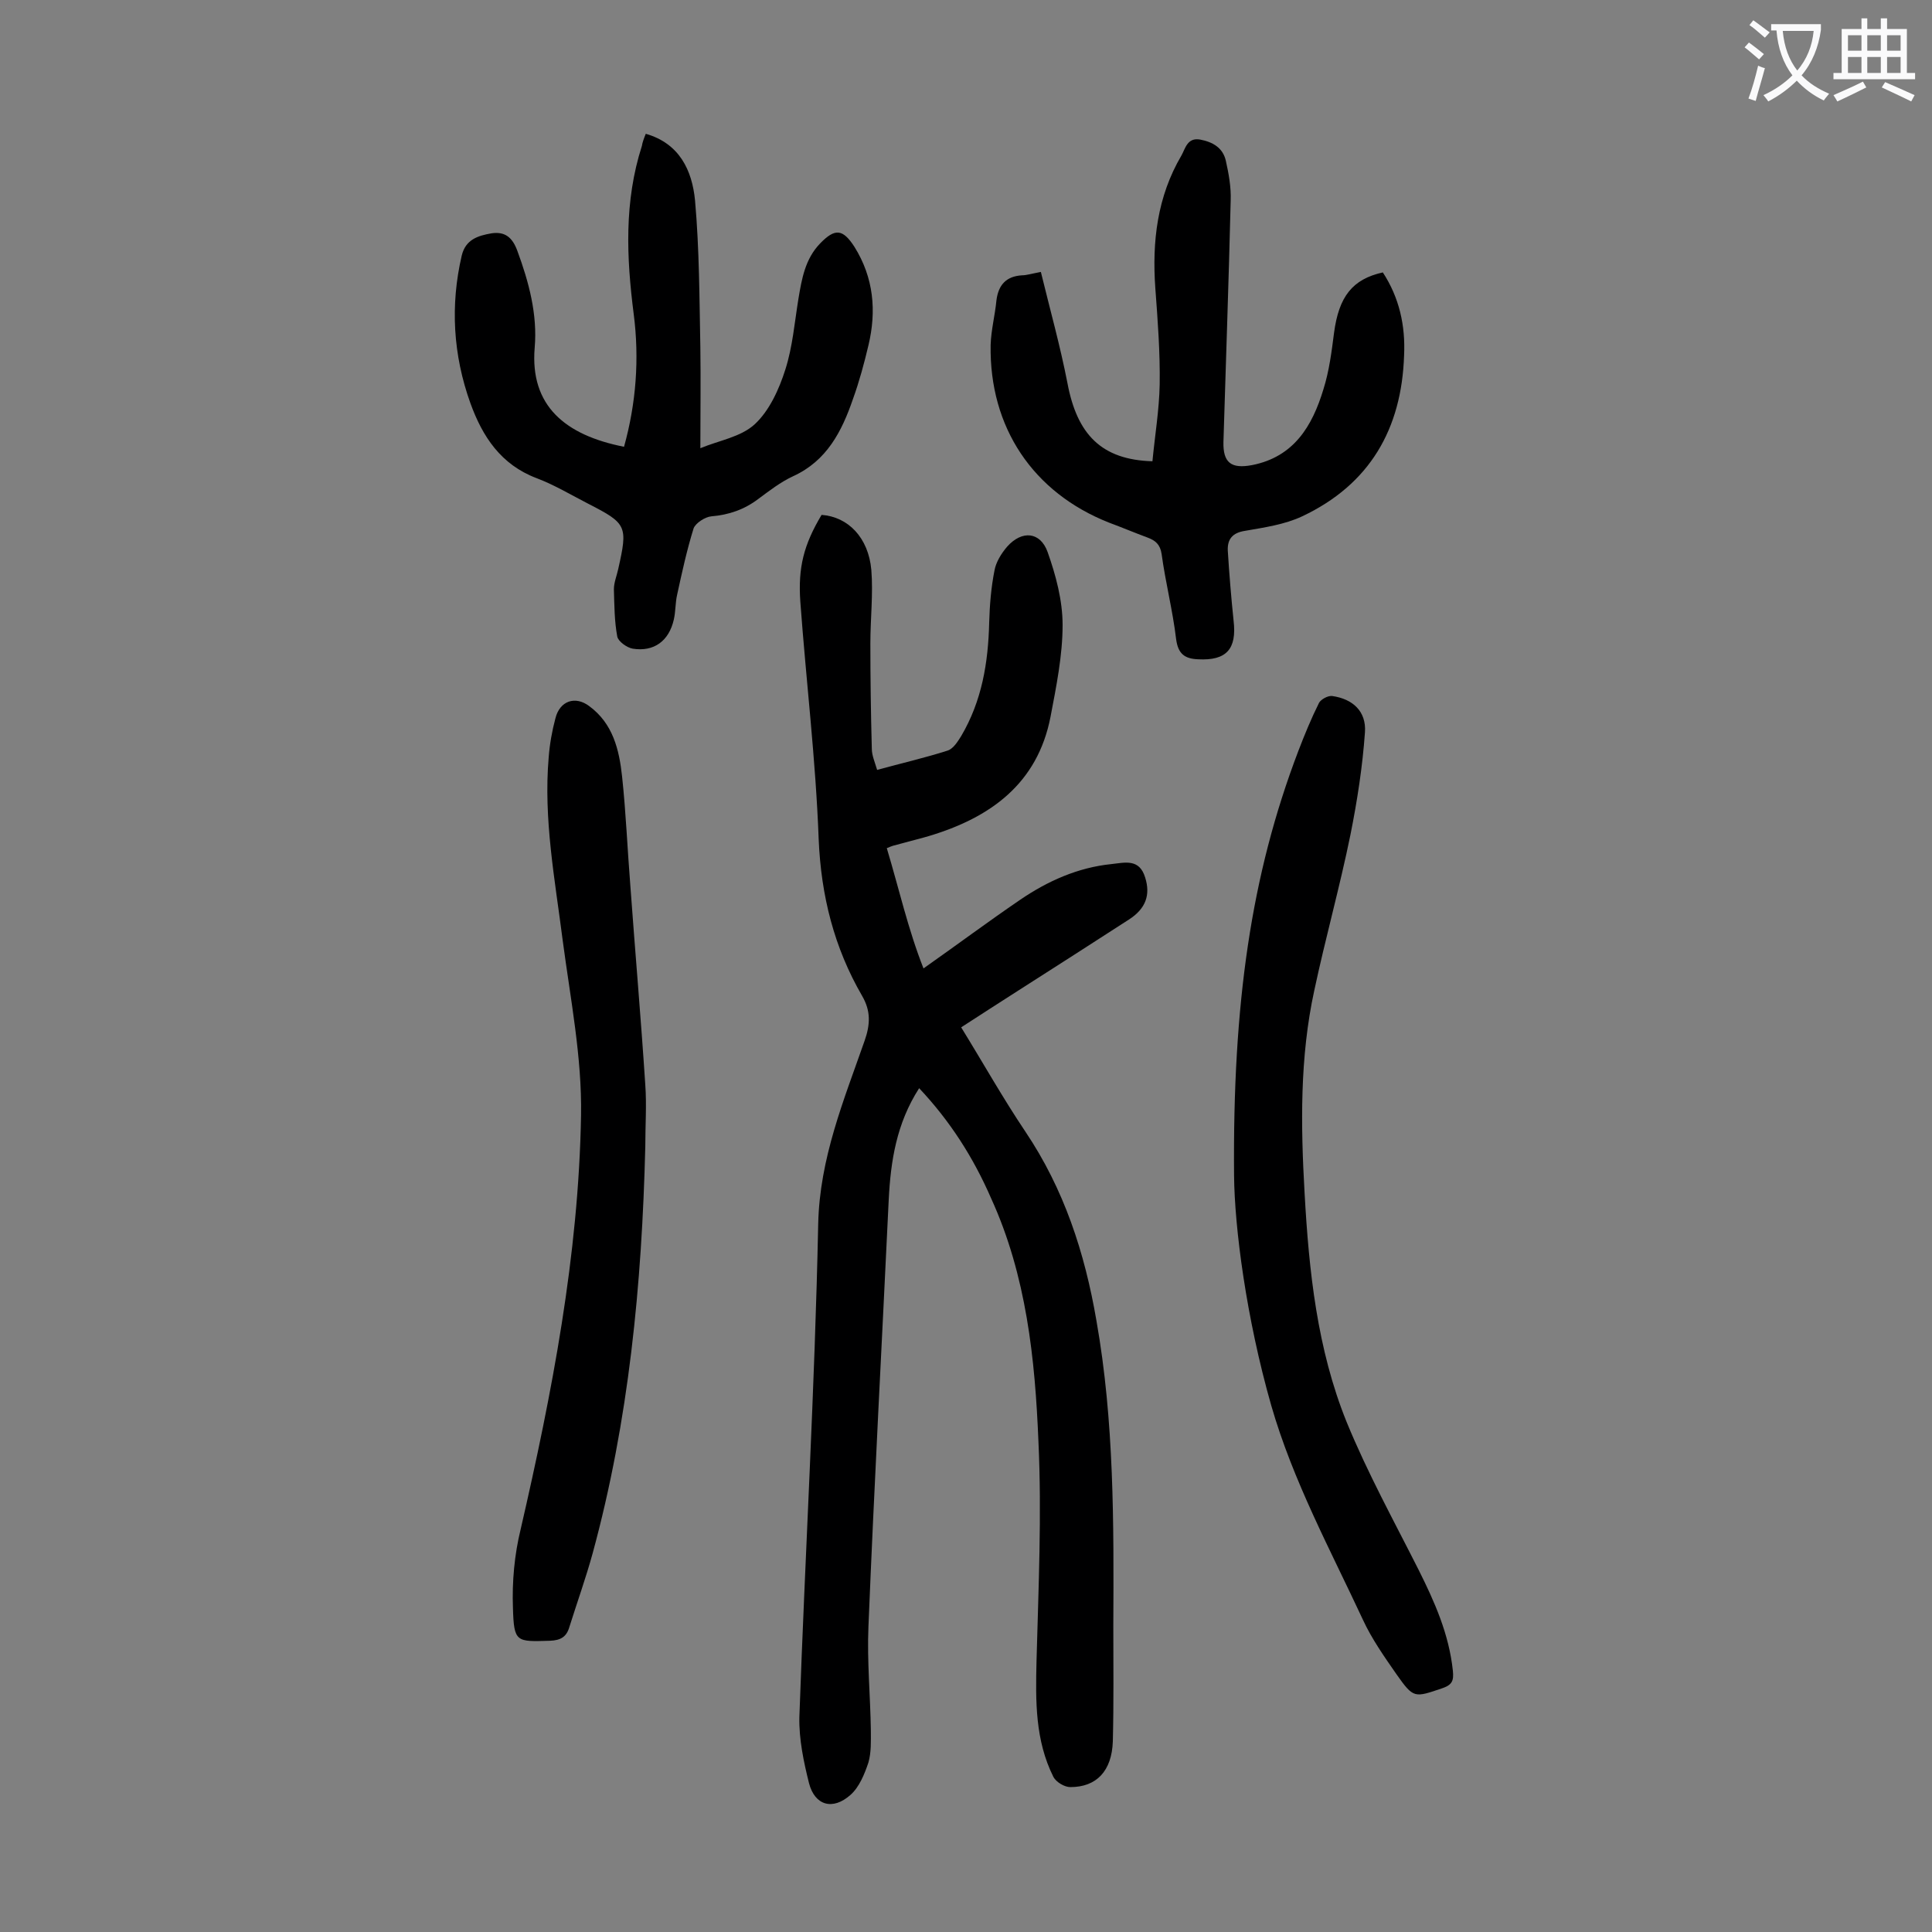 <svg enable-background="new 0 0 400 400" viewBox="0 0 400 400" xmlns="http://www.w3.org/2000/svg"><rect x="0" y="0" width="400" height="400" fill="#808080" stroke="none"/><g fill="#000001"><path d="m190.3 225.3c-4.7 7.3-5.9 15.1-6.3 23.1-1.4 29.5-3 58.9-4.2 88.4-.3 7.2.4 14.3.5 21.5 0 2.2.1 4.5-.5 6.6-.8 2.4-1.9 5.1-3.7 6.7-3.7 3.3-7.4 2.2-8.6-2.4-1.1-4.4-2.1-9.1-2-13.7 1.2-34 3.2-68 3.9-102.1.3-13.6 5.3-25.6 9.6-37.9 1.2-3.4 1.3-6.2-.5-9.3-5.8-10-8.5-20.7-9-32.4-.6-16.4-2.6-32.8-3.8-49.2-.5-7.1.7-11.8 4.4-18 5.5.4 9.7 4.7 10.3 11.4.4 5-.2 10.1-.2 15.2 0 7.3.1 14.5.3 21.8 0 1.4.6 2.7 1.1 4.4 5.1-1.4 9.9-2.5 14.6-4 1.2-.4 2.1-1.9 2.8-3 4.3-7.3 5.6-15.2 5.8-23.5.1-3.6.4-7.3 1.1-10.8.3-1.7 1.4-3.5 2.6-4.9 3.1-3.5 6.9-3.1 8.4 1.1 1.7 4.8 3.1 10 3.1 15.1 0 6.3-1.3 12.7-2.5 19-2.7 13.9-12.5 20.9-25.2 24.7-2.4.7-4.9 1.3-7.4 2-.3.1-.6.2-1.3.5 2.5 8.3 4.4 16.8 7.6 24.9 7.1-5 13.4-9.7 20-14.2 5.7-3.9 12-6.7 18.9-7.4 2.8-.3 5.8-1.2 7 2.8 1.1 3.5.2 6.4-3.4 8.7-7.6 4.9-15.2 9.8-22.9 14.7-3.9 2.5-7.8 5-11.8 7.6 4.5 7.3 8.6 14.6 13.3 21.6 8 11.9 12.3 25.1 14.7 39.1 3.7 20.9 3.6 42 3.5 63.2 0 8 .1 15.9-.1 23.9-.2 6.2-3.4 9.5-8.8 9.5-1.2 0-2.9-1-3.5-2.1-3.8-7.6-3.7-15.7-3.5-24 .4-15.1 1.1-30.3.4-45.4-.7-17.2-2.5-34.4-9.8-50.4-3.7-8.5-8.5-16-14.9-22.8z"/><path d="m133.7 27.7c7 2 9.6 7.6 10.2 13.8.9 10.1.9 20.3 1.1 30.4.1 6.8 0 13.7 0 20.9 3.8-1.6 8.4-2.3 11.3-5 3-2.8 5-7.2 6.3-11.3 1.5-4.7 1.9-9.7 2.7-14.6.7-4.2 1.4-8.3 4.5-11.5s4.7-3 7.1.7c4 6.4 4.6 13.3 2.9 20.4-.9 3.8-1.9 7.5-3.2 11.1-2.3 6.7-5.4 12.8-12.4 16-2.6 1.2-4.9 3-7.2 4.7-2.9 2.2-6.1 3.3-9.7 3.6-1.3.1-3.3 1.4-3.7 2.5-1.4 4.5-2.4 9.1-3.4 13.7-.4 1.7-.3 3.5-.7 5.2-1 4.4-4.1 6.7-8.5 6-1.2-.2-3-1.5-3.2-2.5-.6-3.2-.6-6.5-.7-9.8 0-1.4.6-2.8.9-4.2 2-8.9 1.8-9.4-6.2-13.5-3.5-1.8-7-3.9-10.7-5.3-7.4-2.8-11.2-8.6-13.7-15.5-3.6-10-4.2-20.3-1.8-30.6.8-3.3 3.3-4.1 6.2-4.6 2.8-.4 4.3.9 5.3 3.6 2.4 6.5 4.2 13.2 3.6 20.1-1 12 6.3 18.1 18.5 20.5 2.5-9 3.2-18.2 2-27.5-1.5-11.7-2-23.3 1.7-34.8.1-.7.4-1.5.8-2.5z"/><path d="m215.5 56.3c1.9 7.8 4 15.3 5.5 23 2 10.7 7.1 15.9 17.6 16.2.5-5.3 1.4-10.6 1.5-15.9.1-6.6-.4-13.2-.9-19.9-.7-9.7.4-19 5.4-27.5.8-1.4 1.2-3.8 3.9-3.3 2.6.5 4.7 1.7 5.3 4.4s1.1 5.4 1 8.2c-.4 16.7-1 33.4-1.5 50-.1 4.3 1.6 5.6 5.9 4.8 8.7-1.7 12.5-8.1 14.8-15.7 1.2-3.8 1.7-7.8 2.2-11.7 1-7.5 3.8-11.1 10.1-12.5 3.4 5.2 4.7 11 4.4 17.2-.5 15.2-7.1 26.7-21.1 33.3-3.6 1.7-7.8 2.3-11.8 3-2.7.4-3.7 1.8-3.6 4.1.3 4.8.7 9.7 1.2 14.5.7 5.9-1.5 8.3-7.3 8-2.8-.1-4.2-1.1-4.6-4.2-.7-5.9-2.2-11.7-3-17.6-.3-2-1.3-2.8-2.9-3.4-2.7-1-5.3-2.1-8-3.1-15.7-6.2-24.8-19.7-24.5-36.8.1-3.1.9-6.1 1.2-9.2.4-3.2 2-5 5.3-5.2.9 0 1.8-.3 3.9-.7z"/><path d="m255.5 243.4c-.3-35.6 3.5-62.2 13.3-87.9 1.3-3.4 2.7-6.8 4.3-10 .4-.7 1.8-1.5 2.7-1.4 4.3.6 7.1 3.2 6.8 7.5-.5 7.1-1.6 14.2-3 21.2-2.2 10.8-5.2 21.5-7.5 32.3-3 13.8-2.8 27.9-2 41.9.9 16.2 2.6 32.3 8.7 47.4 4.3 10.5 9.8 20.5 14.9 30.6 3.3 6.6 6.3 13.3 7.1 20.9.2 2-.1 2.9-2.1 3.6-5.9 2-6 2.2-9.6-2.9-2.5-3.6-5.1-7.3-6.9-11.2-6.8-14.6-14.5-28.8-19-44.4-5.2-18.2-7.6-36.9-7.7-47.6z"/><path d="m133.6 237.4c-.7 28.5-3.4 56.7-10.9 84.2-1.4 5.1-3.2 10.1-4.8 15.2-.6 2.1-1.8 2.8-4 2.9-7 .2-7.5.4-7.7-6.8-.2-5.4.3-11 1.6-16.3 6.5-28.2 12-56.7 12.5-85.7.2-12-2.2-24.1-3.8-36.2-1.6-12.6-4-25.1-2.9-37.9.2-2.7.7-5.5 1.4-8.1.9-3.6 4.1-4.7 7-2.5 4.9 3.6 6.2 9 6.8 14.6.8 7.5 1.1 15 1.7 22.5 1 13.8 2.2 27.5 3.1 41.3.3 4.1 0 8.5 0 12.8z"/></g><path d="m362.1 8.8c1.1.8 2.1 1.6 3.1 2.4l-1 1.1c-1.3-1.1-2.3-2-3-2.5zm1.9 4.8c.5.2.9.4 1.4.5-.6 2.3-1.3 4.5-1.9 6.8l-1.5-.5c.8-2.1 1.4-4.3 2-6.8zm-1-9.4c1.3.9 2.4 1.8 3.4 2.5l-1 1.1c-1.4-1.2-2.4-2.1-3.2-2.6zm3.7 2.2v-1.4h10.3v1.2c-.5 3.6-1.8 6.8-4 9.4 1.5 1.6 3.4 2.8 5.7 3.8-.3.4-.7.8-1.1 1.4-2.3-1.1-4.1-2.5-5.6-4.1-1.6 1.6-3.6 3.1-5.9 4.3-.3-.5-.7-.9-1-1.3 2.4-1.1 4.4-2.5 6-4.1-1.9-2.5-3-5.6-3.3-9.3h-1.1zm8.8 0h-6.4c.3 3.3 1.3 6 3 8.2 2-2.3 3.1-5.1 3.4-8.2z" fill="#fafafb"/><path d="m385.3 3.8h1.3v2.2h2.8v-2.2h1.3v2.2h4.1v9.1h1.7v1.3h-16.9v-1.3h1.7v-9.1h4.1v-2.2zm.4 13.1.7 1.2c-1.8.9-3.8 1.9-6 2.9-.2-.4-.5-.8-.8-1.3 2.3-1 4.3-1.9 6.1-2.8zm-3.1-6.4h2.8v-3.2h-2.8zm0 4.6h2.8v-3.3h-2.8zm4-4.6h2.8v-3.2h-2.8zm0 4.6h2.8v-3.3h-2.8zm3.7 1.9c2.1.9 4.1 1.8 6.1 2.7l-.7 1.3c-2.2-1.1-4.2-2-6.1-2.9zm3.2-9.7h-2.8v3.2h2.8zm-2.8 7.8h2.8v-3.3h-2.8z" fill="#fafafb"/></svg>